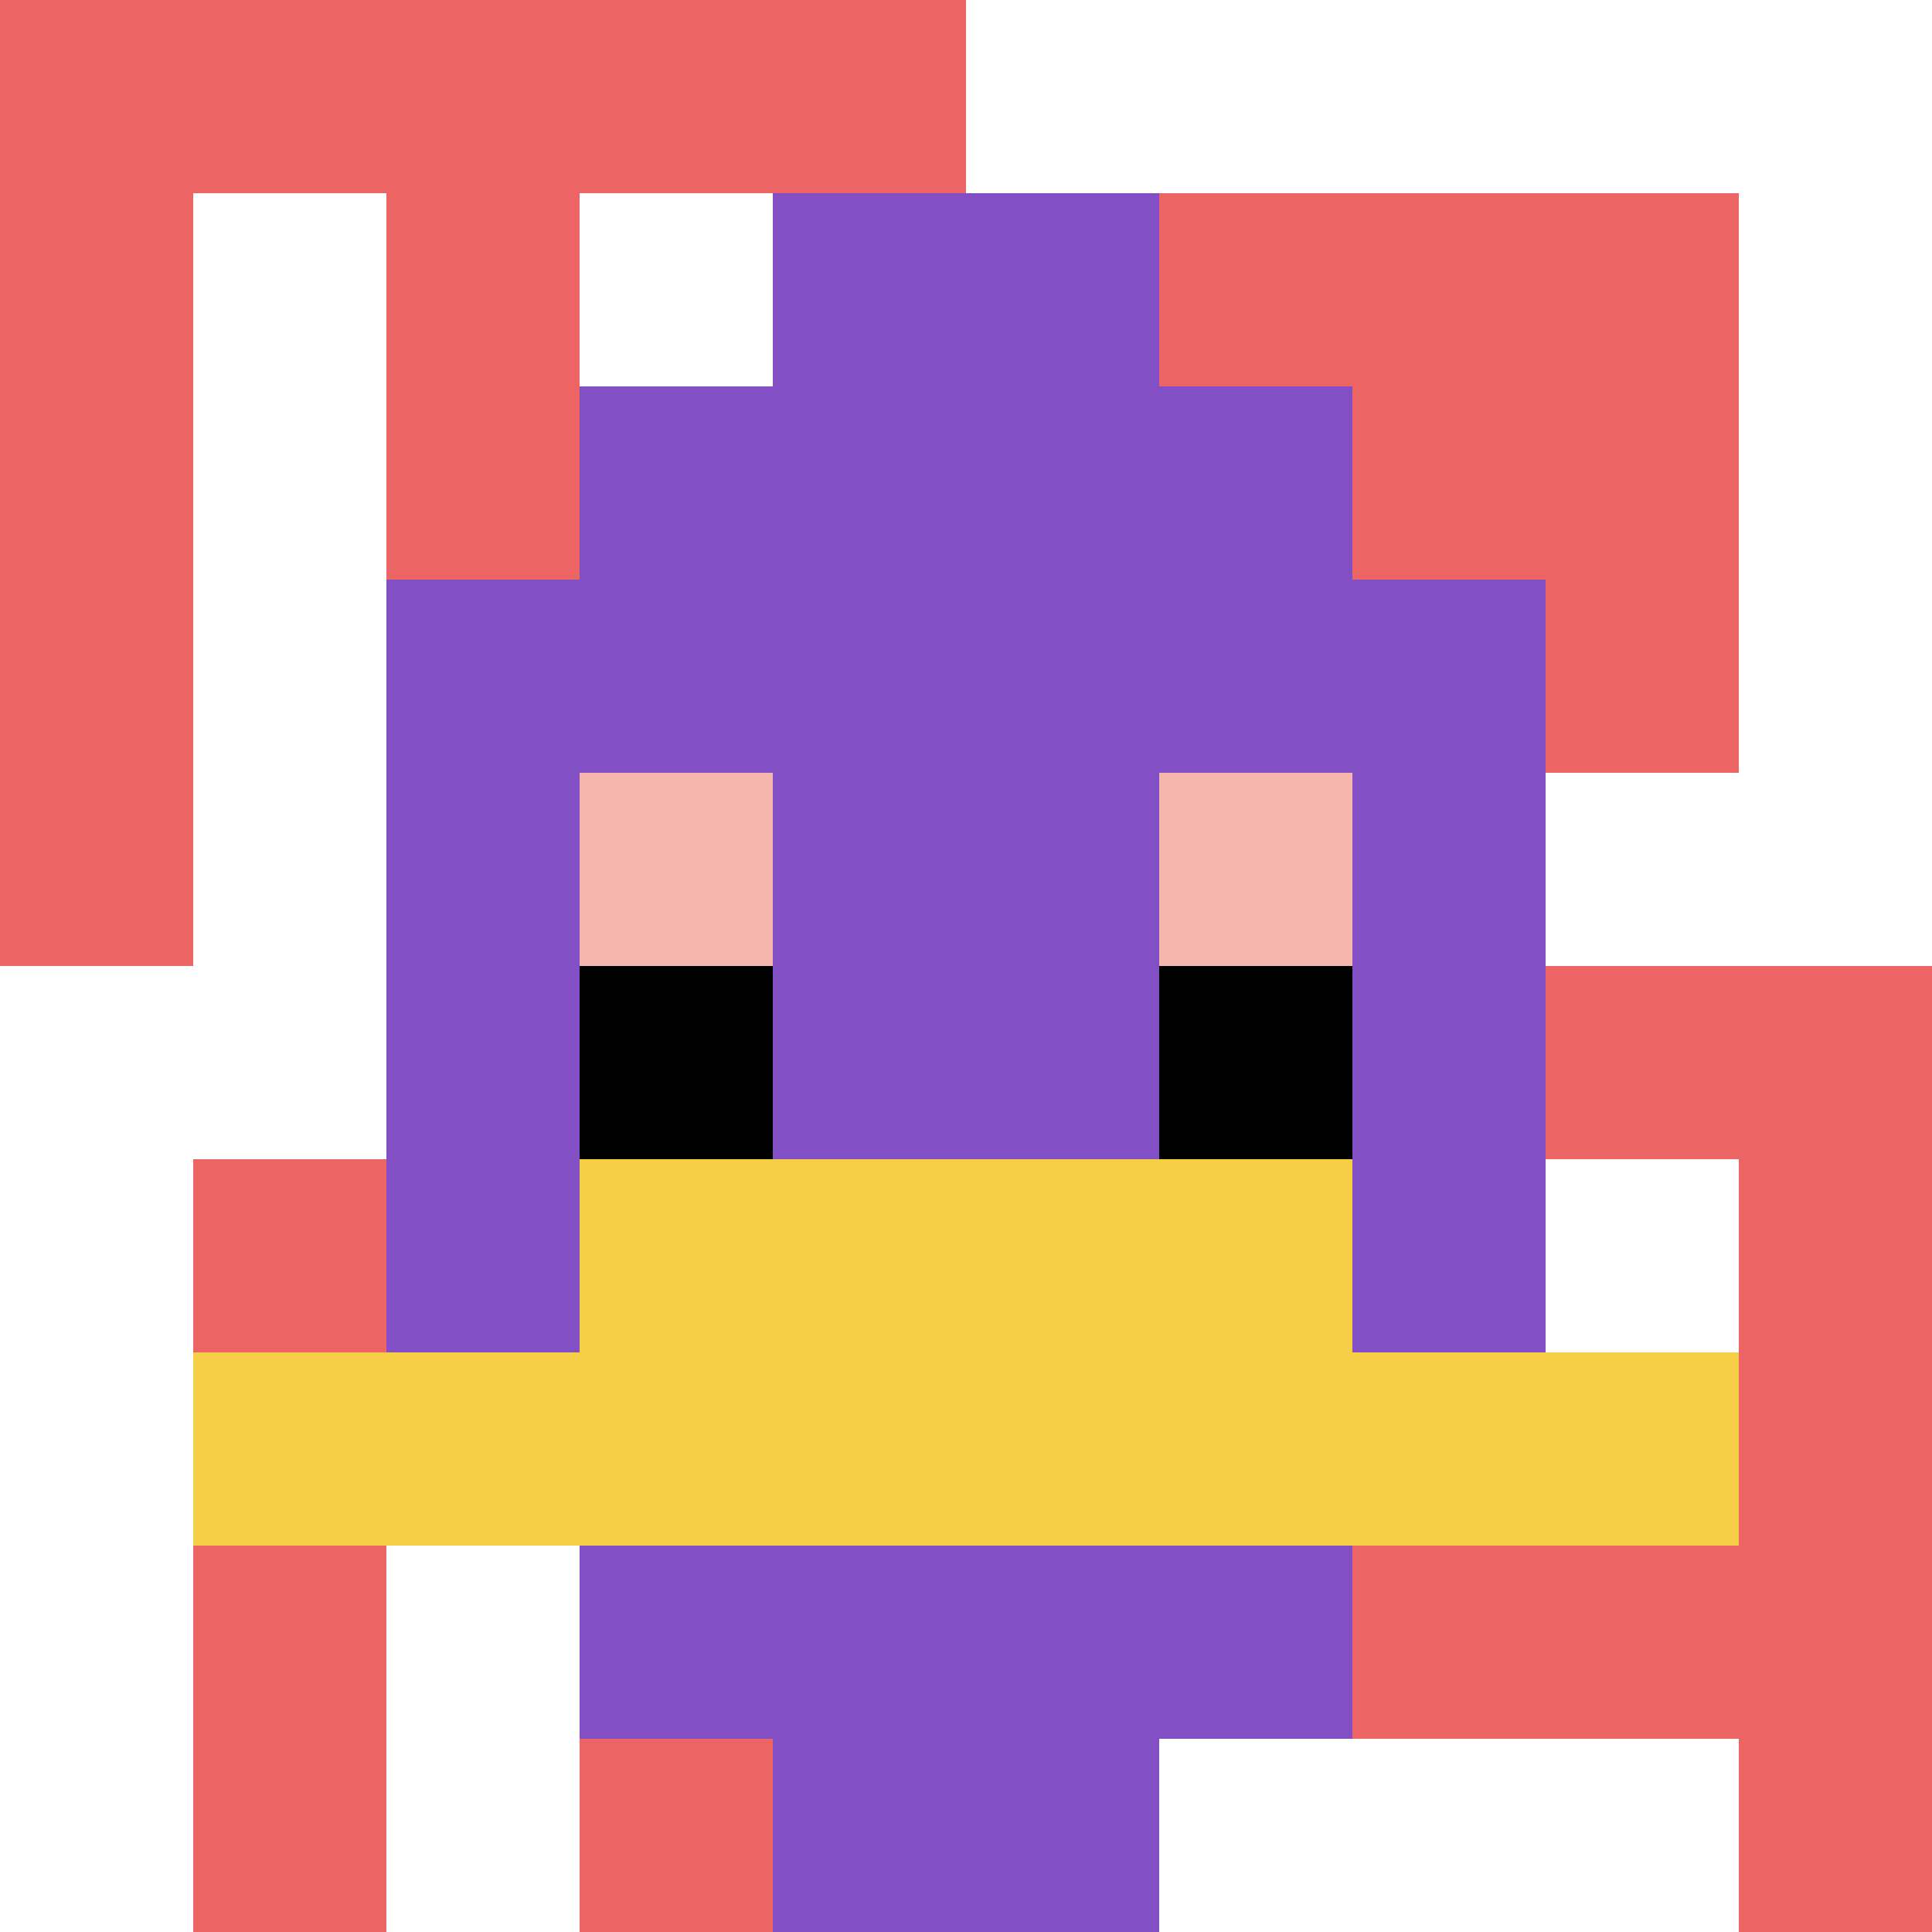 <svg xmlns="http://www.w3.org/2000/svg" version="1.1" width="883" height="883"><title>'goose-pfp-818372' by Dmitri Cherniak</title><desc>seed=818372
backgroundColor=#ffffff
padding=20
innerPadding=0
timeout=500
dimension=1
border=false
Save=function(){return n.handleSave()}
frame=687

Rendered at Wed Oct 04 2023 10:03:31 GMT+0800 (中国标准时间)
Generated in &lt;1ms
</desc><defs></defs><rect width="100%" height="100%" fill="#ffffff"></rect><g><g id="0-0"><rect x="0" y="0" height="883" width="883" fill="#ffffff"></rect><g><rect id="0-0-0-0-5-1" x="0" y="0" width="441.5" height="88.3" fill="#EC6463"></rect><rect id="0-0-0-0-1-5" x="0" y="0" width="88.3" height="441.5" fill="#EC6463"></rect><rect id="0-0-2-0-1-5" x="176.6" y="0" width="88.3" height="441.5" fill="#EC6463"></rect><rect id="0-0-4-0-1-5" x="353.2" y="0" width="88.3" height="441.5" fill="#EC6463"></rect><rect id="0-0-6-1-3-3" x="529.8" y="88.3" width="264.9" height="264.9" fill="#EC6463"></rect><rect id="0-0-1-6-1-4" x="88.3" y="529.8" width="88.3" height="353.2" fill="#EC6463"></rect><rect id="0-0-3-6-1-4" x="264.9" y="529.8" width="88.3" height="353.2" fill="#EC6463"></rect><rect id="0-0-5-5-5-1" x="441.5" y="441.5" width="441.5" height="88.3" fill="#EC6463"></rect><rect id="0-0-5-8-5-1" x="441.5" y="706.4" width="441.5" height="88.3" fill="#EC6463"></rect><rect id="0-0-5-5-1-5" x="441.5" y="441.5" width="88.3" height="441.5" fill="#EC6463"></rect><rect id="0-0-9-5-1-5" x="794.7" y="441.5" width="88.3" height="441.5" fill="#EC6463"></rect></g><g><rect id="0-0-3-2-4-7" x="264.9" y="176.6" width="353.2" height="618.1" fill="#834FC4"></rect><rect id="0-0-2-3-6-5" x="176.6" y="264.9" width="529.8" height="441.5" fill="#834FC4"></rect><rect id="0-0-4-8-2-2" x="353.2" y="706.4" width="176.6" height="176.6" fill="#834FC4"></rect><rect id="0-0-1-7-8-1" x="88.3" y="618.1" width="706.4" height="88.3" fill="#F7CF46"></rect><rect id="0-0-3-6-4-2" x="264.9" y="529.8" width="353.2" height="176.6" fill="#F7CF46"></rect><rect id="0-0-3-4-1-1" x="264.9" y="353.2" width="88.3" height="88.3" fill="#F4B6AD"></rect><rect id="0-0-6-4-1-1" x="529.8" y="353.2" width="88.3" height="88.3" fill="#F4B6AD"></rect><rect id="0-0-3-5-1-1" x="264.9" y="441.5" width="88.3" height="88.3" fill="#000000"></rect><rect id="0-0-6-5-1-1" x="529.8" y="441.5" width="88.3" height="88.3" fill="#000000"></rect><rect id="0-0-4-1-2-2" x="353.2" y="88.3" width="176.6" height="176.6" fill="#834FC4"></rect></g><rect x="0" y="0" stroke="white" stroke-width="0" height="883" width="883" fill="none"></rect></g></g></svg>